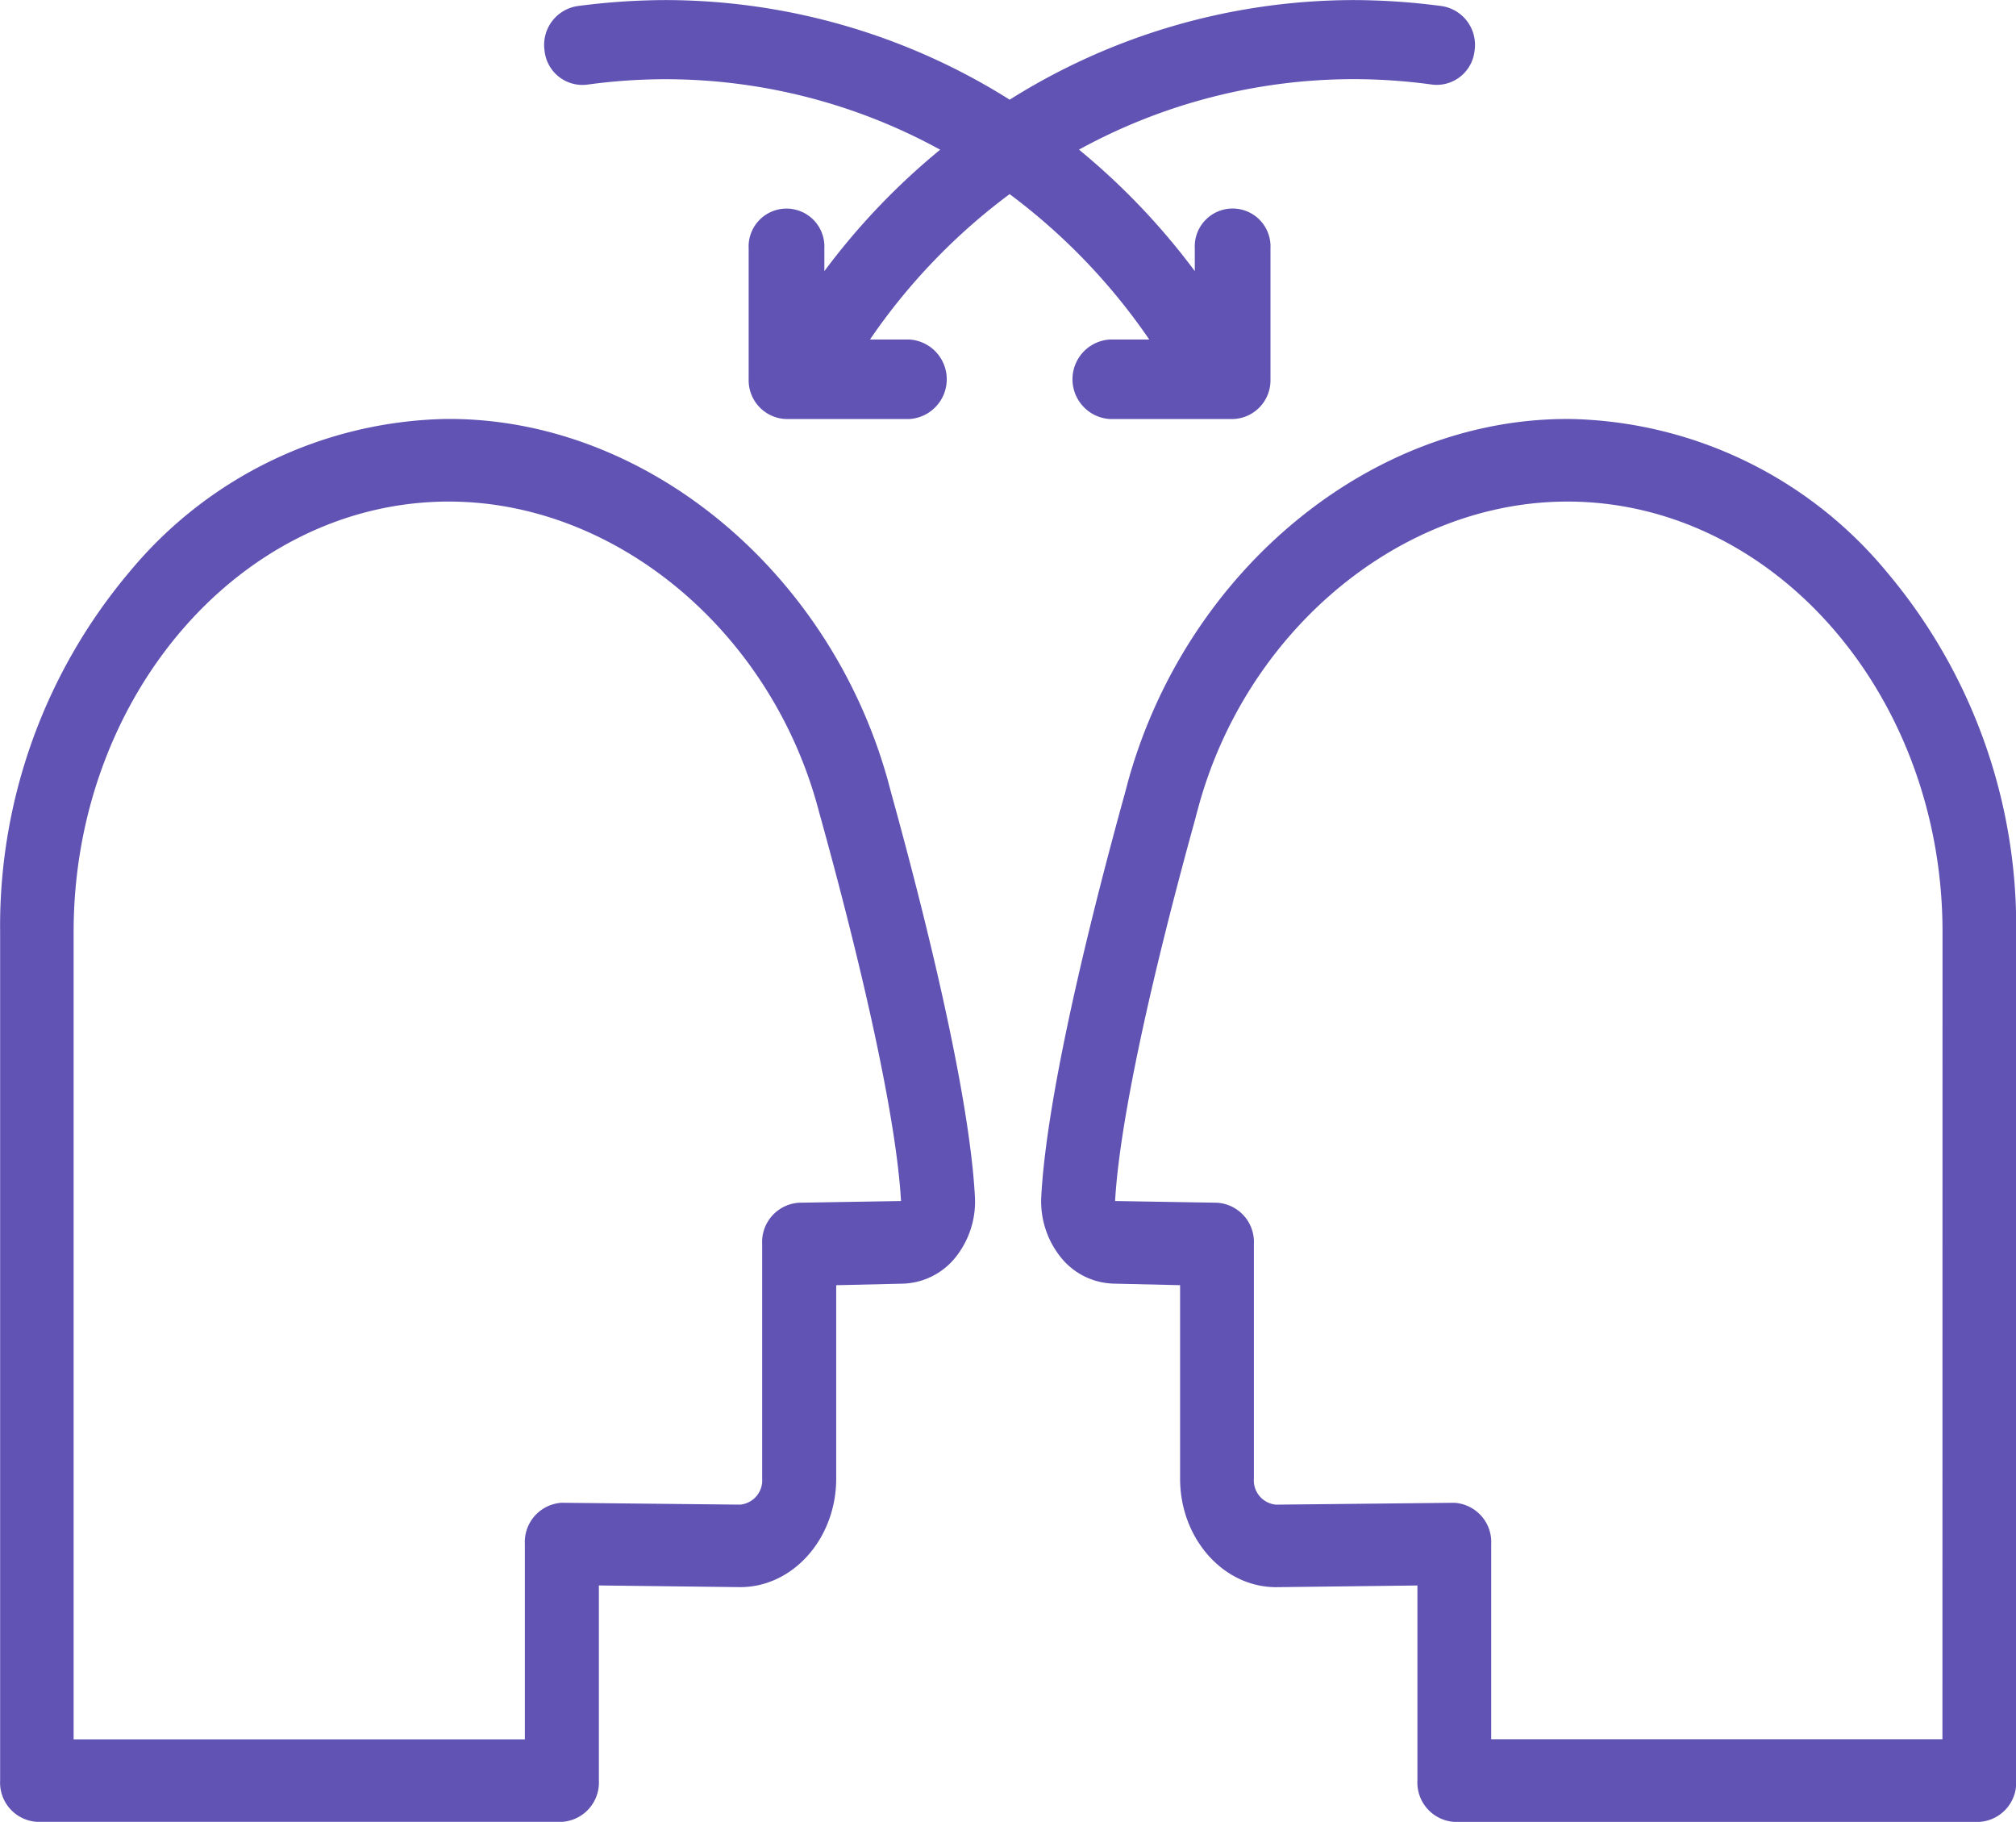 <svg id="Raggruppa_3302" data-name="Raggruppa 3302" xmlns="http://www.w3.org/2000/svg" width="108.536" height="98.071" viewBox="0 0 108.536 98.071">
  <path id="Tracciato_14984" data-name="Tracciato 14984" d="M348.375,245.092c-.324-5.89-2.956-16.092-4.494-21.649l-.2-.748h0c-3.159-11.278-13.028-19.423-23.606-19.423l-.16,0a22.672,22.672,0,0,0-17.025,8.2,29.545,29.545,0,0,0-6.992,19.406v45.687a2.114,2.114,0,0,0,1.992,2.221l28.251,0a2.121,2.121,0,0,0,1.992-2.225v-10.5l7.605.091c2.852,0,5.172-2.623,5.172-5.842V249.9l3.535-.082a3.772,3.772,0,0,0,2.891-1.422A4.793,4.793,0,0,0,348.375,245.092Zm-3.98.277-5.479.091a2.118,2.118,0,0,0-1.992,2.225v12.626a1.309,1.309,0,0,1-1.193,1.4l-9.6-.1a2.117,2.117,0,0,0-1.983,2.225v10.509l-24.293,0V230.88c0-12.691,9.005-23.079,20.071-23.161h.13c9,0,17.371,7,19.911,16.632.022.082.065.242.13.471,2.549,9.225,4.075,16.524,4.3,20.521A.055.055,0,0,1,344.395,245.369Z" transform="translate(-295.891 -180.721)" fill="#6053b4"/>
  <path id="Tracciato_14985" data-name="Tracciato 14985" d="M471.095,211.474a22.681,22.681,0,0,0-17.029-8.2l-.16,0c-10.578,0-20.443,8.145-23.606,19.423h0l-.2.748c-1.538,5.557-4.17,15.759-4.494,21.649a4.814,4.814,0,0,0,1.046,3.3,3.771,3.771,0,0,0,2.891,1.422l3.535.082v10.414c0,3.219,2.32,5.842,5.172,5.842l7.605-.091v10.5a2.121,2.121,0,0,0,1.992,2.225l28.255,0a2.114,2.114,0,0,0,1.988-2.221V230.88A29.564,29.564,0,0,0,471.095,211.474Zm3.025,62.867-24.293,0V263.837a2.117,2.117,0,0,0-1.983-2.225l-9.6.1a1.308,1.308,0,0,1-1.193-1.4V247.685a2.118,2.118,0,0,0-1.988-2.225l-5.483-.091a.055.055,0,0,1,0-.026c.229-4,1.759-11.3,4.308-20.521.06-.229.1-.389.125-.471,2.541-9.636,10.915-16.632,19.911-16.632h.13c11.066.082,20.071,10.47,20.071,23.161Z" transform="translate(-369.545 -180.721)" fill="#6053b4"/>
  <path id="Tracciato_14986" data-name="Tracciato 14986" d="M413.786,153.805a2.051,2.051,0,0,1-2.277,1.832,31.122,31.122,0,0,0-4.256-.294,30.789,30.789,0,0,0-14.765,3.794,37.165,37.165,0,0,1,6.235,6.538v-1.227a2.04,2.04,0,1,1,4.075,0V171.5a2.085,2.085,0,0,1-2.035,2.139h-6.594a2.144,2.144,0,0,1,0-4.282h2.091v-.017a33.014,33.014,0,0,0-7.506-7.808,32.764,32.764,0,0,0-7.506,7.808v.017h2.091a2.144,2.144,0,0,1,0,4.282h-6.594a2.088,2.088,0,0,1-2.04-2.139v-7.048a2.04,2.04,0,1,1,4.075,0v1.227a37.016,37.016,0,0,1,6.235-6.538,30.772,30.772,0,0,0-14.761-3.794,31.184,31.184,0,0,0-4.261.294,2.051,2.051,0,0,1-2.277-1.832,2.114,2.114,0,0,1,1.741-2.394,36.561,36.561,0,0,1,4.8-.328,34.842,34.842,0,0,1,18.5,5.362,34.827,34.827,0,0,1,18.494-5.362,36.459,36.459,0,0,1,4.8.328A2.108,2.108,0,0,1,413.786,153.805Z" transform="translate(-334.399 -151.083)" fill="#6053b4"/>
</svg>
